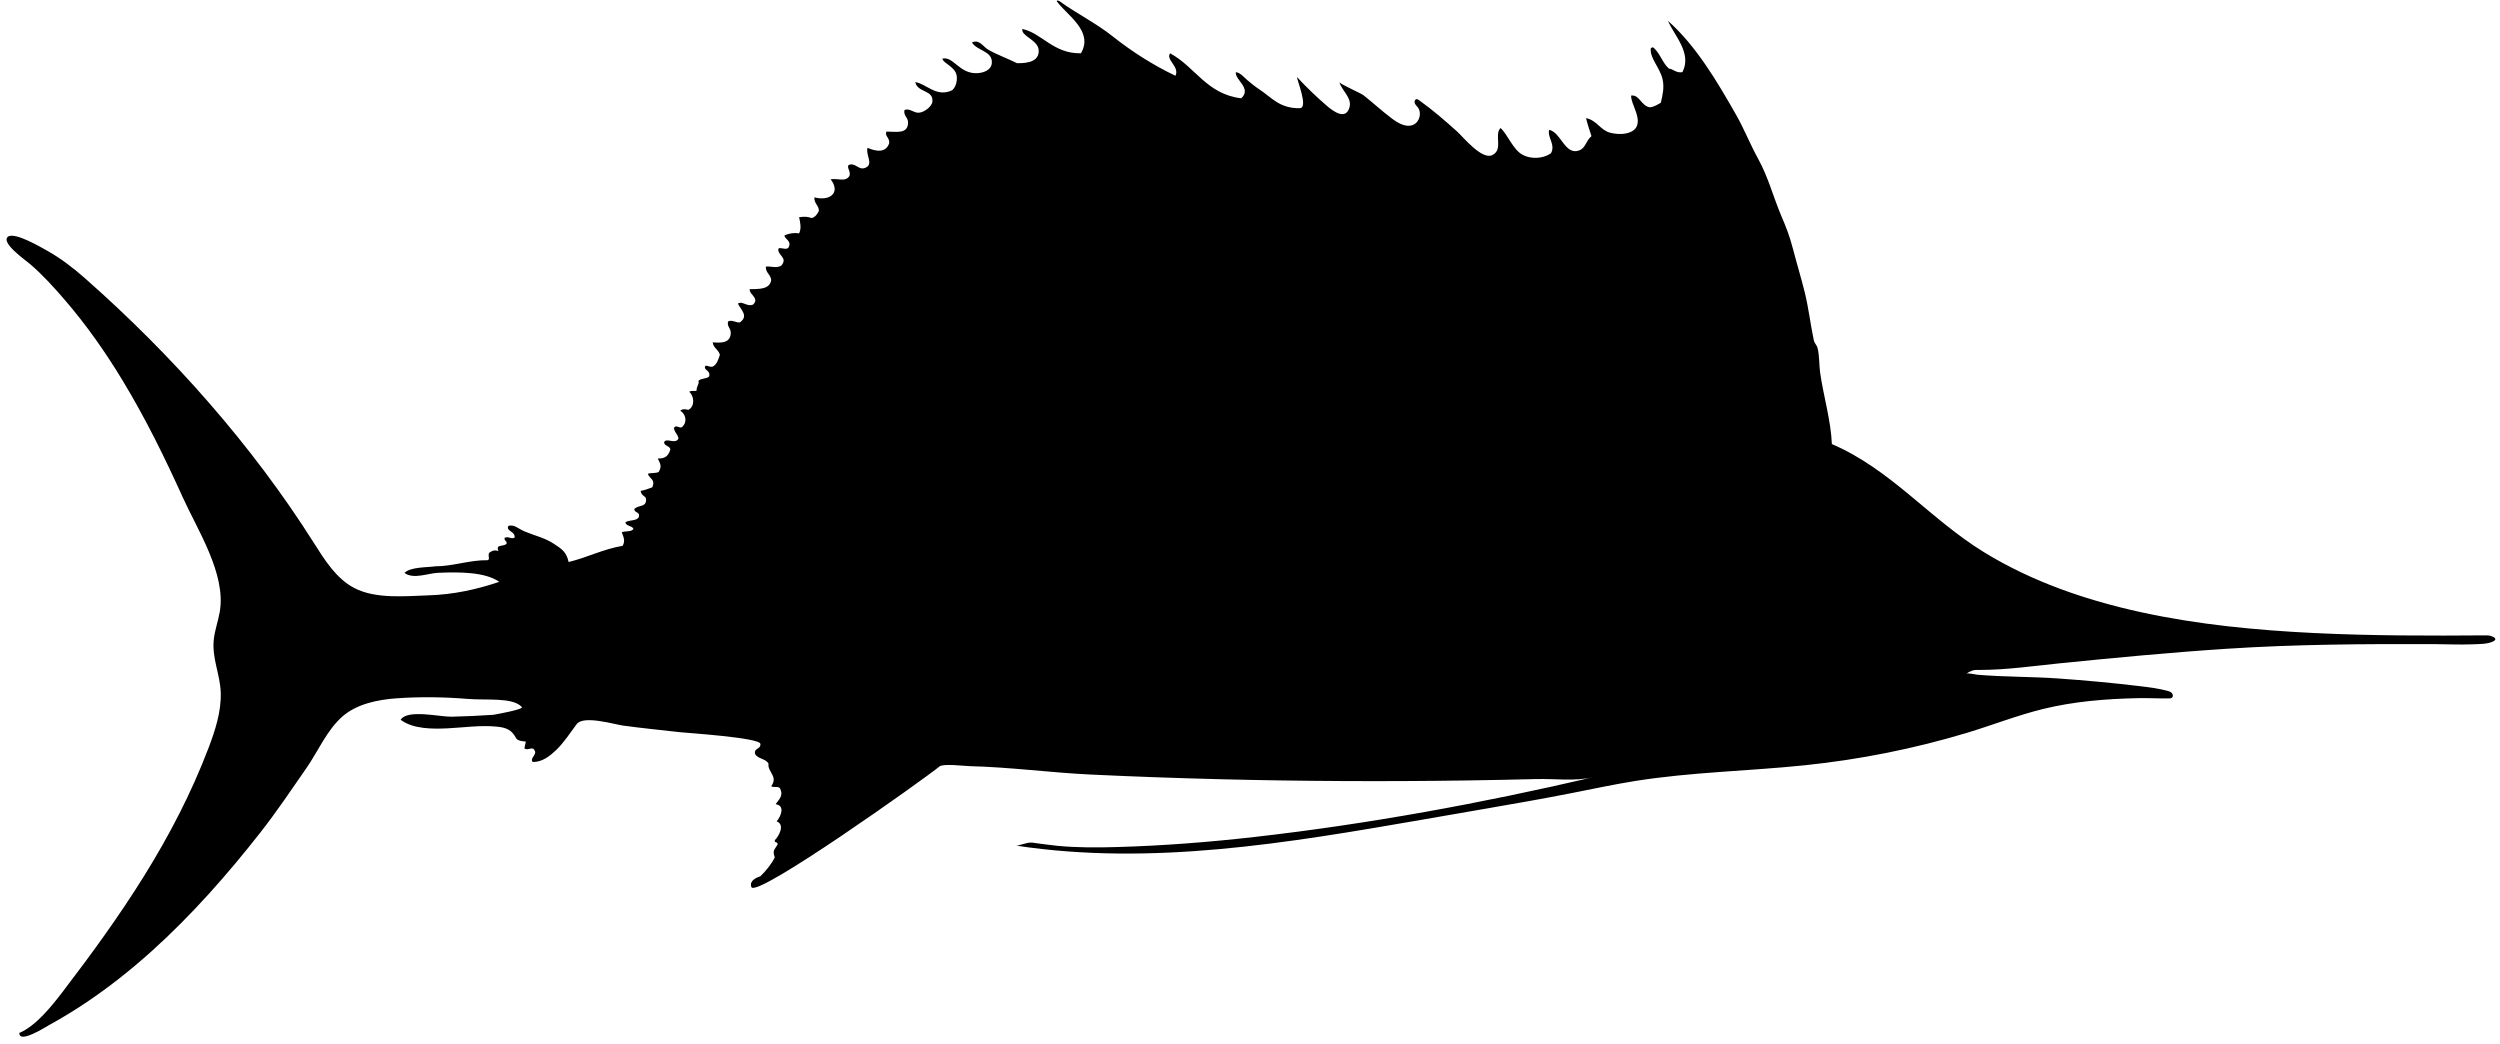 <?xml version="1.0" encoding="UTF-8"?><svg xmlns="http://www.w3.org/2000/svg" xmlns:xlink="http://www.w3.org/1999/xlink" height="335.7" preserveAspectRatio="xMidYMid meet" version="1.0" viewBox="97.9 333.3 803.6 335.7" width="803.6" zoomAndPan="magnify"><g id="change1_1"><path d="M 475.746 357.664 C 477.145 354.668 472.547 352.586 474.012 350.43 C 482.102 354.781 485.754 363.574 496.879 364.898 C 500.375 361.688 494.84 359.051 495.141 356.504 C 496.594 356.621 497.777 358.176 498.902 359.109 C 500.129 360.129 501.258 361.09 502.664 362.004 C 506.633 364.59 509.102 368.16 515.688 368.082 C 518.574 368.047 514.77 359.02 514.801 358.059 C 517.828 361.328 521.047 364.43 524.426 367.336 C 526.68 369.273 530.547 371.969 531.695 367.75 C 532.52 364.73 529.125 362.34 528.426 359.691 C 528.594 360.332 535.258 363.188 536.195 363.926 C 539.207 366.305 542.102 368.984 545.215 371.324 C 547.246 372.848 549.824 374.418 552.16 373.418 C 554.227 372.535 554.996 369.535 553.613 367.762 C 553.273 367.328 552.824 366.949 552.645 366.426 C 552.465 365.902 552.746 365.168 553.301 365.168 C 553.555 365.168 553.781 365.32 553.988 365.469 C 558.293 368.535 562.27 371.98 566.199 375.504 C 568.246 377.34 574.242 384.852 577.625 383.133 C 581.223 381.301 578.066 376.672 580.23 374.449 C 582.559 376.48 584.176 381.461 587.465 383.133 C 590.055 384.449 593.84 384.402 596.438 382.555 C 598.008 379.789 595.211 377.516 595.859 375.031 C 599.656 375.809 600.898 383.227 605.41 381.688 C 607.633 380.926 607.586 378.648 609.461 377.055 C 608.852 375.156 608.188 373.312 607.723 371.266 C 611.156 371.961 612.23 374.996 615.25 375.898 C 618.398 376.84 623.473 376.551 624.223 373.293 C 624.949 370.137 622.238 366.879 622.195 364.031 C 624.871 363.574 625.473 367.438 628.273 367.797 C 629.723 367.602 630.68 366.918 631.746 366.348 C 632.391 363.656 632.887 361.355 632.328 358.82 C 631.48 355.004 627.984 351.762 628.562 348.691 C 628.898 348.738 629.078 348.629 629.145 348.402 C 631.445 350.152 632.191 353.457 634.352 355.348 C 635.973 355.562 636.559 356.805 638.691 356.504 C 641.875 350.363 636.02 344.703 634.062 340.008 C 643.031 347.988 649.719 359.223 656.059 370.398 C 658.52 374.734 660.48 379.691 663.008 384.289 C 666.359 390.395 667.766 396.262 670.527 402.812 C 671.867 405.984 673.09 408.836 674.293 413.523 C 675.43 417.949 676.953 422.898 678.055 427.414 C 679.289 432.492 679.871 437.73 680.949 442.754 C 681.133 443.609 681.891 444.262 682.109 445.066 C 682.793 447.605 682.594 450.543 682.973 453.172 C 684.066 460.73 686.414 468.418 686.738 476.039 C 705.773 484.223 718.215 500.117 735.691 510.832 C 751.16 520.316 768.551 526.266 786.211 530.109 C 804.43 534.074 823.059 535.867 841.656 536.777 C 860.195 537.68 878.734 537.676 897.289 537.531 C 898.672 537.52 901.477 538.574 899.039 539.598 C 897.129 540.398 894.602 540.324 892.574 540.41 C 888.387 540.59 884.215 540.348 880.027 540.34 C 857.859 540.285 835.785 540.387 813.652 541.84 C 804.5 542.438 795.359 543.176 786.223 543.992 C 777.449 544.777 768.68 545.637 759.914 546.523 C 751.379 547.387 742.797 548.645 734.203 548.645 C 733.414 548.633 732.605 548.605 731.859 548.859 C 731.219 549.078 730.395 549.52 729.938 549.855 C 730.367 549.535 732.941 550.141 733.543 550.191 C 742.023 550.91 750.621 550.781 759.129 551.363 C 768.098 551.977 777.055 552.816 785.98 553.887 C 788.859 554.23 791.746 554.602 794.551 555.344 C 795.09 555.484 795.652 555.66 796.027 556.074 C 796.402 556.488 796.48 557.219 796.043 557.566 C 795.781 557.777 795.418 557.793 795.082 557.797 C 791.699 557.848 788.328 557.645 784.938 557.719 C 774.727 557.945 764.477 558.766 754.559 561.211 C 746.23 563.262 738.223 566.438 730.008 568.906 C 713.094 573.988 695.684 577.453 678.121 579.277 C 659.922 581.172 641.559 581.461 623.469 584.348 C 616.688 585.434 609.973 586.875 603.234 588.203 C 593.844 590.059 584.41 591.695 574.977 593.328 C 568.25 594.496 561.523 595.66 554.797 596.824 C 511.789 604.277 468.117 611.719 424.523 605.121 C 425.293 605.238 428.066 603.953 429.699 604.156 C 432.418 604.496 435.039 604.918 437.77 605.18 C 444.227 605.797 450.699 605.758 457.25 605.566 C 471.895 605.141 486.512 603.996 501.066 602.348 C 537.652 598.203 574.152 591.484 610 583.129 C 604.094 584.504 597.73 583.566 591.703 583.723 C 584.258 583.91 576.805 584.062 569.355 584.172 C 543.094 584.555 516.242 584.434 489.762 583.766 C 476.051 583.418 462.348 582.926 448.648 582.281 C 435.668 581.672 422.676 579.891 409.703 579.574 C 407.93 579.535 401.094 578.684 399.918 579.652 C 395.191 583.551 340.891 622.223 339.426 618.434 C 338.688 616.523 340.762 615.473 342.324 614.961 C 344.109 613.18 345.77 611.27 346.953 608.883 C 346.102 606.668 346.891 606.402 347.82 604.832 C 348.129 603.754 346.738 604.375 346.953 603.383 C 348.207 602.148 350.371 598.371 347.535 597.305 C 348.824 595.898 350.43 592.254 347.242 591.809 C 348.008 590.496 349.859 589.223 348.691 586.887 C 348.48 585.844 346.484 586.586 345.797 586.02 C 348.145 582.867 344.535 581.41 344.93 578.781 C 344.086 577.113 341.422 577.277 340.586 575.598 C 340.266 573.637 342.48 574.215 342.324 572.414 C 342.113 570.402 318.637 568.898 316.559 568.664 C 310.727 568.008 304.309 567.363 298.273 566.547 C 295.387 566.152 285.473 563.133 283.281 566.047 C 281.262 568.734 279.152 572.039 276.625 574.441 C 274.73 576.238 272.109 578.387 269.098 578.203 C 268.145 576.941 270.727 575.793 269.68 574.441 C 269.176 573.098 267.48 574.727 266.496 573.863 C 266.406 573.785 266.914 571.934 266.93 571.656 C 266.133 571.629 264.25 571.469 263.773 570.551 C 262.422 567.941 260.684 567.188 257.719 566.883 C 252.414 566.332 247.078 567.16 241.75 567.418 C 236.965 567.648 230.684 567.672 226.691 564.668 C 228.867 561.176 239.309 563.766 243.086 563.68 C 247.527 563.574 251.965 563.375 256.398 563.07 C 256.633 563.055 266.418 561.344 265.629 560.551 C 262.66 557.355 254.316 558.477 247.973 557.945 C 240.57 557.328 232.867 557.238 225.434 557.762 C 219.453 558.18 212.602 559.535 207.957 563.617 C 202.953 568.012 200.129 574.828 196.383 580.215 C 191.547 587.172 186.863 594.172 181.633 600.848 C 171.105 614.281 159.473 627.523 146.625 639.07 C 139.922 645.094 132.844 650.707 125.348 655.715 C 121.605 658.215 117.758 660.562 113.812 662.73 C 112.641 663.375 103.938 668.957 104.129 665.32 C 109.402 663.117 114.516 656.707 117.957 652.211 C 136.77 627.621 153.809 602.922 164.93 573.723 C 167.074 568.09 169.043 562.039 168.855 555.938 C 168.672 550.047 165.977 544.938 166.617 538.875 C 166.941 535.824 168.043 532.906 168.555 529.879 C 170.598 517.785 161.441 503.766 156.637 493.141 C 150.848 480.336 144.625 467.699 137.344 455.664 C 131.809 446.516 125.652 437.723 118.66 429.629 C 115.227 425.648 111.637 421.68 107.648 418.25 C 106.102 416.914 97.906 411.207 100.508 409.355 C 102.66 407.824 111 412.738 112.957 413.828 C 117.363 416.285 121.402 419.379 125.18 422.711 C 153.18 447.402 178.832 476.246 198.805 507.832 C 202.188 513.188 205.961 519.27 211.758 522.301 C 218.691 525.926 228.277 524.906 235.816 524.66 C 243.535 524.406 251.047 522.824 258.391 520.32 C 253.871 517.184 245.859 517.109 238.711 517.426 C 235.395 517.57 230.816 519.594 227.91 517.465 C 229.828 515.5 235.074 515.73 237.855 515.336 C 243.457 515.336 248.969 513.273 254.629 513.371 C 255.664 513.211 254.309 511.277 255.496 510.77 C 256.184 510.238 257.172 510.016 258.102 510.477 C 257.23 508.164 259.27 509.133 260.707 508.164 C 260.992 507.008 259.84 507.289 260.129 506.137 C 261.754 505.645 261.91 506.68 263.312 506.137 C 263.613 504.031 260.441 504.086 261.285 502.375 C 263.062 501.691 264.66 503.352 266.496 504.113 C 270.133 505.621 272.879 506.09 276.047 508.164 C 278.57 509.816 279.992 510.781 280.676 513.953 C 286.73 512.484 291.625 509.852 298.043 508.742 C 298.969 507.09 298.324 505.922 297.754 504.402 C 298.852 503.859 301.039 504.406 301.516 503.242 C 300.992 502.223 299.188 502.484 298.91 501.219 C 300.035 500.32 302.621 500.875 303.25 499.48 C 303.723 497.656 301.734 498.297 301.805 496.875 C 303.336 495.535 305.305 496.352 305.566 494.27 C 305.797 492.465 304.113 493.086 303.828 491.086 C 305.258 490.875 306.367 490.344 307.594 489.93 C 308.648 487.242 306.68 487.355 306.148 485.59 C 307.137 485.227 308.75 485.492 309.617 485.012 C 310.77 483.121 310.086 482.324 309.328 480.668 C 311.645 480.773 312.73 479.906 313.383 477.773 C 313.195 476.512 311.465 476.797 311.355 475.461 C 312.121 473.828 314.871 476.281 315.988 474.301 C 315.828 472.82 314.648 472.359 314.539 470.828 C 315.395 469.512 316.574 471.566 317.434 470.25 C 318.965 468.551 318.07 466.203 316.562 465.328 C 317.363 464.688 318.035 464.777 319.168 465.039 C 321.348 463.93 321.047 460.621 319.461 459.254 C 319.879 458.805 320.941 458.996 321.773 458.961 C 321.777 457.398 322.906 456.289 322.355 455.777 C 323.07 454.855 324.996 455.141 325.828 454.332 C 326.473 452.234 323.734 452.309 324.668 450.859 C 325.602 450.793 325.895 451.367 326.984 451.148 C 328.332 450.469 328.777 448.891 329.301 447.387 C 328.91 445.656 327.203 445.234 326.984 443.332 C 329.598 443.562 332.426 443.621 332.77 440.727 C 333.008 438.781 331.543 438.504 331.906 436.676 C 332.988 435.949 334.355 437 335.668 436.965 C 338.711 434.887 335.992 432.855 335.09 430.887 C 336.535 429.895 338.074 432.074 340.008 431.176 C 342.055 429.066 338.828 428.164 338.852 426.258 C 341.684 426.172 345.266 426.441 345.797 423.359 C 345.648 421.48 344.012 421.098 344.059 419.02 C 345.504 418.719 347.16 419.648 348.98 418.73 C 351.375 416.137 347.664 415.336 348.113 413.234 C 348.699 412.621 350.461 413.805 351.297 412.945 C 352.707 410.652 349.742 410.062 350.141 408.891 C 351.609 408.324 353.191 408.051 354.77 408.312 C 355.582 406.523 355.125 404.984 354.77 403.102 C 356.695 402.91 357.266 402.871 358.82 403.395 C 360.035 403.062 360.598 402.082 361.133 401.078 C 361.086 399.199 359.543 398.812 359.688 396.738 C 364.605 398.066 368.254 395.254 364.898 390.945 C 367.133 390.492 369.73 391.98 370.977 389.789 C 371.387 388.188 370.004 387.285 370.688 386.316 C 373.035 385.453 373.84 388.262 376.184 387.184 C 378.766 386 376.066 383.059 376.766 380.816 C 379.57 382.035 382.66 382.484 383.711 379.371 C 383.961 377.531 382.16 377.012 382.84 375.605 C 385.988 375.578 389.496 376.469 389.789 373.004 C 389.961 370.969 388.227 370.707 388.629 368.66 C 390.262 367.969 391.574 369.645 393.262 369.531 C 395.156 369.402 397.449 367.398 397.605 366.055 C 398.055 362.078 392.828 363.191 392.105 359.691 C 395.641 360.184 398.93 364.758 403.973 362.297 C 405.27 361.188 405.633 359.066 405.418 357.664 C 404.969 354.711 401.238 353.801 400.789 352.164 C 404.449 351.234 406.293 357.324 412.363 356.797 C 414.035 356.648 416.504 355.887 416.707 353.609 C 417.059 349.645 411.926 349.672 410.336 346.953 C 412.668 345.789 414.031 348.41 415.547 349.27 C 418.48 350.934 421.684 352.059 424.809 353.609 C 428.523 353.703 432.113 352.902 431.758 349.27 C 431.441 346.09 425.953 344.82 426.547 342.613 C 432.887 343.996 436.492 350.609 445.359 350.43 C 449.555 343.246 440.711 338.113 437.543 333.641 C 437.922 333.293 437.996 333.527 438.414 333.641 C 443.48 337.359 450.195 340.727 455.488 344.93 C 461.516 349.711 468.18 354.035 475.746 357.664" fill="inherit" fill-rule="evenodd"/></g></svg>